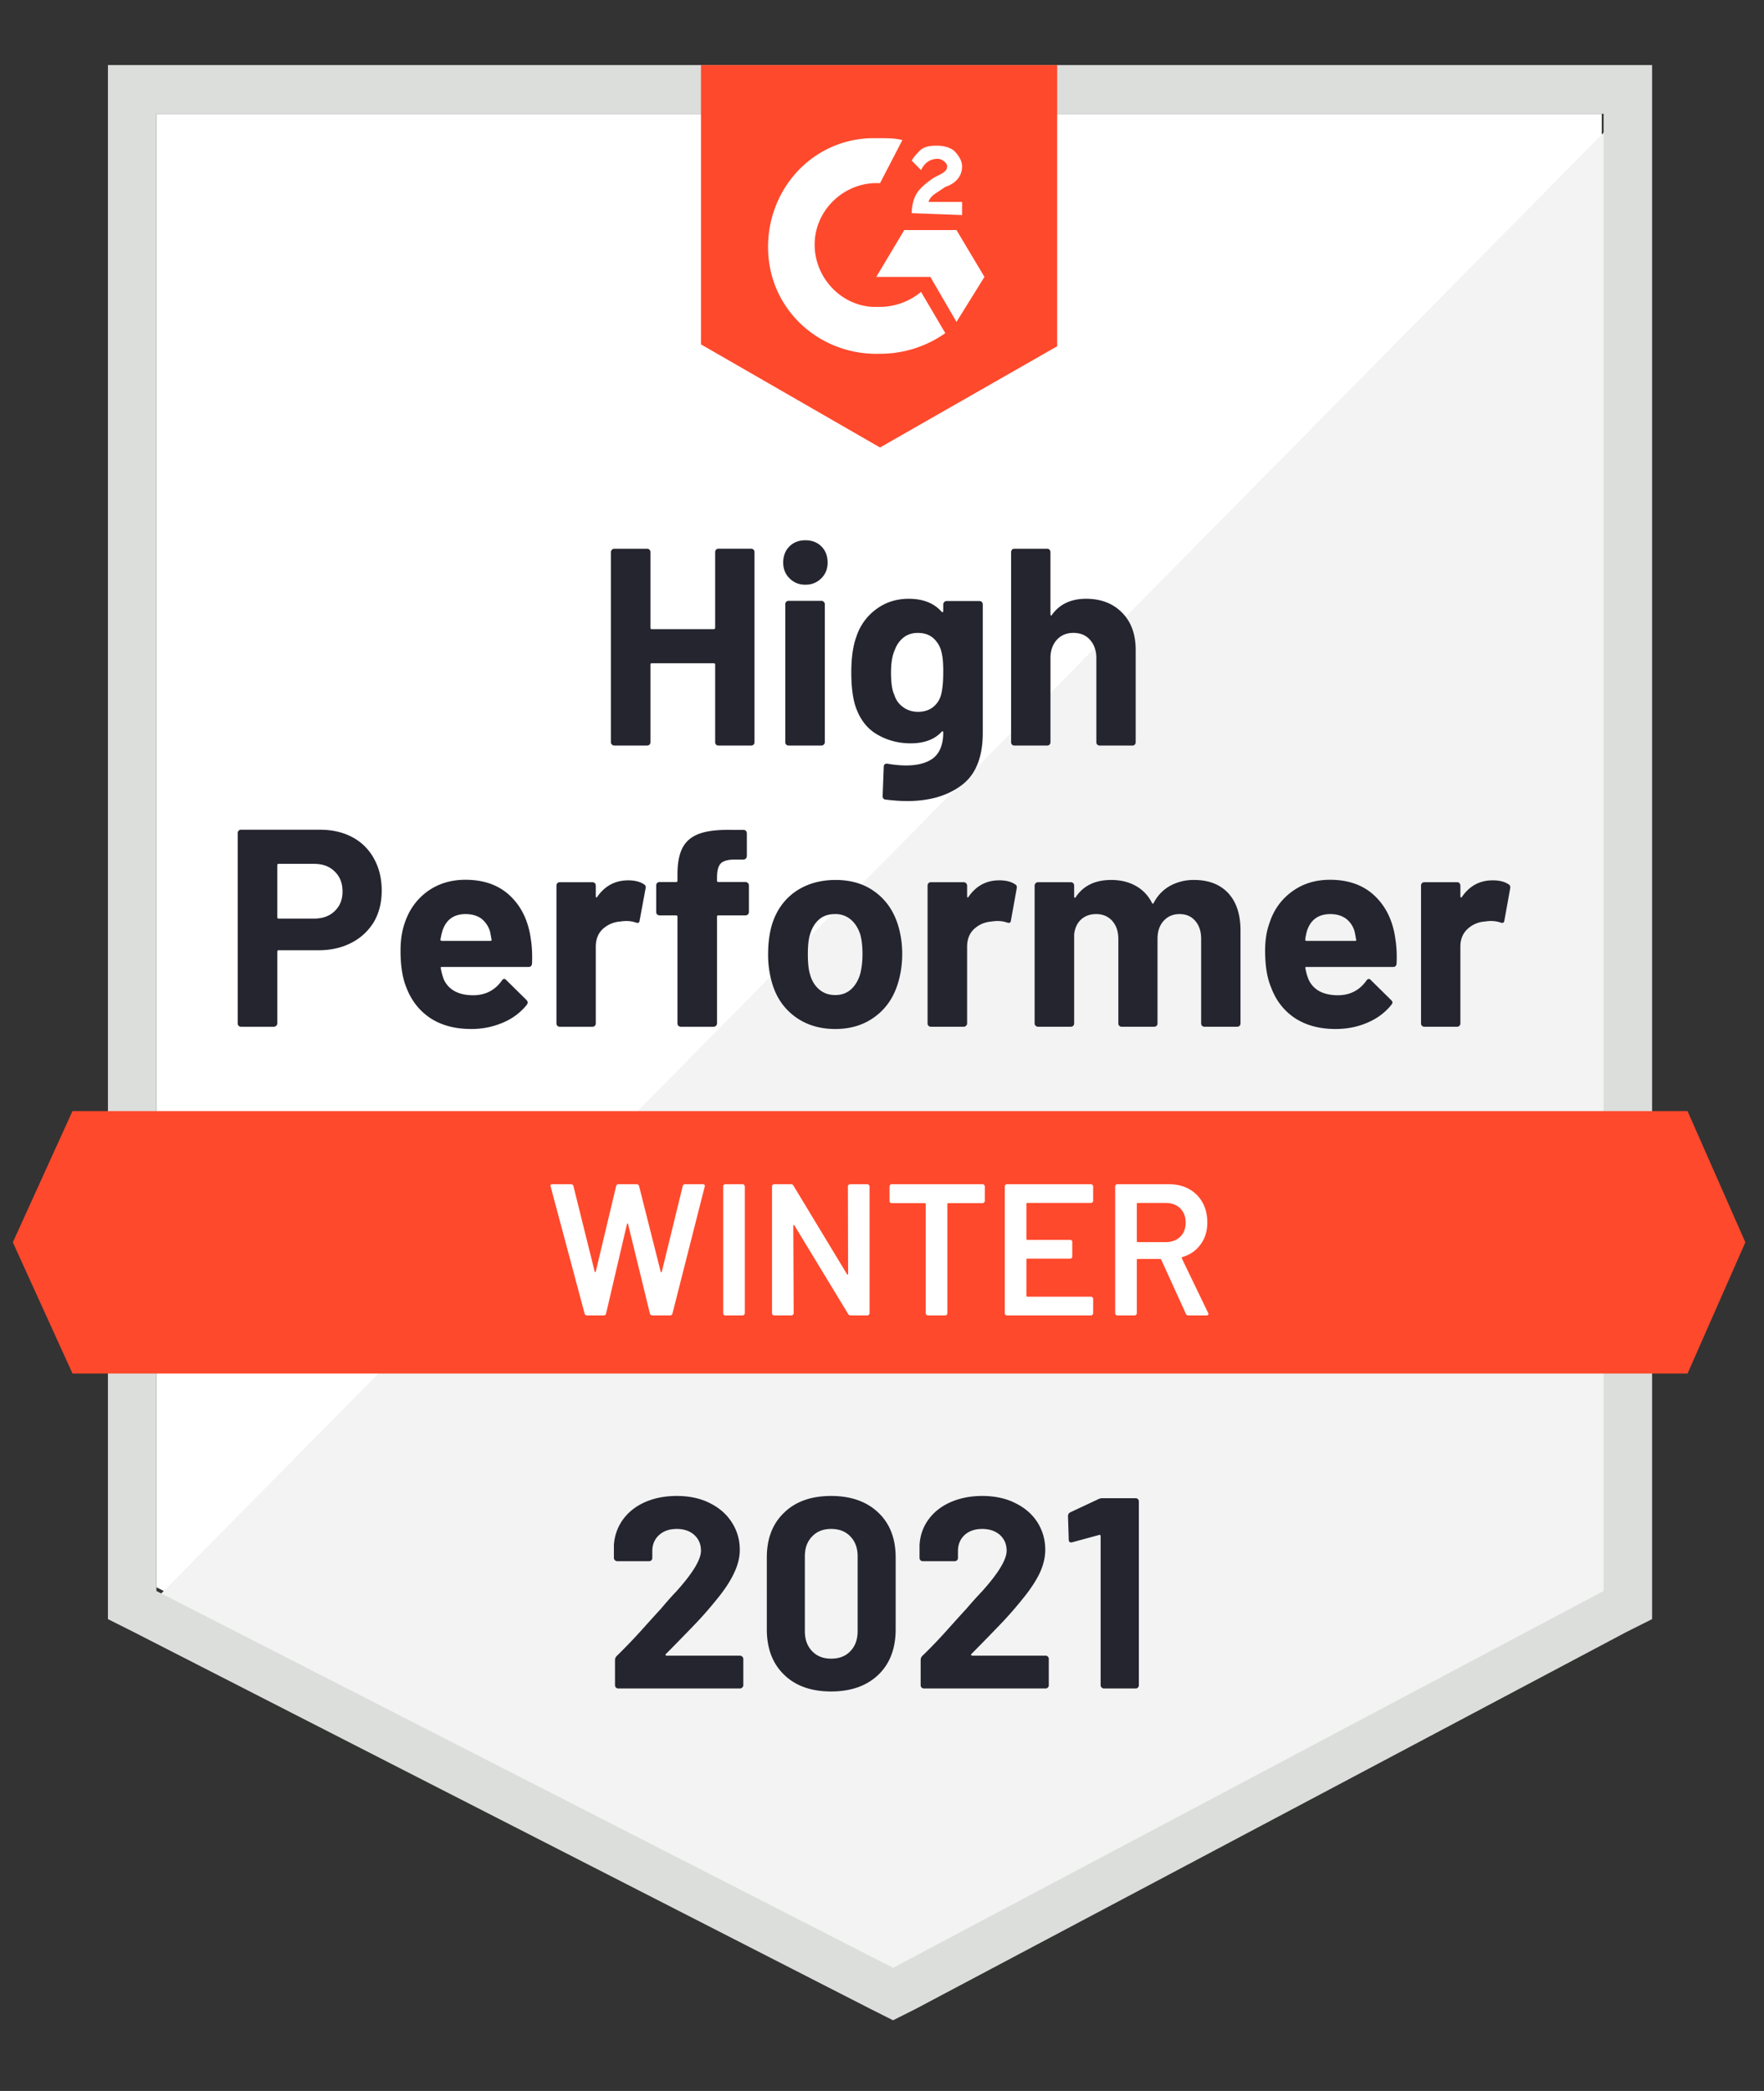 <svg width="108" height="128" fill="none" xmlns="http://www.w3.org/2000/svg"><rect width="100%" height="100%" fill="#333333" stroke="none"/><path d="M9.577 97.164l45.1 23.066 43.389-23.066V6.967H9.576v90.197z" fill="#fff"/><path d="M98.979 7.312L8.663 98.77l46.814 23.295 43.502-22.377V7.312z" fill="#F2F3F2"/><path d="M6.608 37.033v62.082l1.599.803 45.1 23.066 1.37.688 1.37-.688L99.55 99.918l1.598-.803V3.984H6.608v33.049zm2.969 60.36V6.968H98.18v90.427L54.678 120.46 9.577 97.393z" fill="#DCDEDC"/><path d="M53.878 8.459c.457 0 .914 0 1.37.115l-1.37 2.64c-2.055-.116-3.882 1.491-3.996 3.556-.114 2.066 1.484 3.902 3.54 4.017h.456c.914 0 1.827-.344 2.512-.918l1.485 2.524a6.897 6.897 0 01-3.997 1.263c-3.653.114-6.736-2.64-6.85-6.312-.115-3.672 2.626-6.77 6.28-6.885h.57zm4.682 5.623l1.712 2.869-1.712 2.754-1.599-2.754H53.65l1.713-2.869h3.197zm-2.74-1.033c0-.459.114-.918.342-1.262.228-.344.685-.689 1.028-.918l.228-.115c.457-.23.57-.344.57-.574 0-.23-.342-.459-.57-.459-.457 0-.8.23-1.028.689l-.57-.574c.114-.23.342-.459.57-.688.343-.23.685-.23 1.028-.23.342 0 .8.115 1.028.344.228.23.456.574.456.918 0 .574-.342 1.033-1.027 1.263l-.343.23c-.342.229-.57.343-.685.688h2.055v.803l-3.083-.115zm-1.942 14.345l10.847-6.197V3.984H42.917v17.098l10.961 6.311zm49.44 40.623H4.438L.786 76.049l3.654 8.033h98.879l3.539-8.033-3.539-8.032z" fill="#FF492C"/><path d="M19.59 50.792c.754 0 1.416.153 1.987.459a3.196 3.196 0 011.324 1.32c.313.566.469 1.216.469 1.95 0 .727-.16 1.366-.48 1.917a3.4 3.4 0 01-1.37 1.273c-.586.307-1.264.46-2.032.46h-2.432c-.054 0-.08.03-.08.091v4.384a.19.19 0 01-.069.15.2.2 0 01-.148.056H14.76a.2.2 0 01-.149-.057.203.203 0 01-.057-.149V50.998c0-.06.02-.11.057-.149a.2.2 0 01.149-.057h4.83zm-.365 5.44c.533 0 .955-.154 1.267-.46.32-.306.48-.704.48-1.193 0-.513-.16-.922-.48-1.228-.312-.314-.734-.47-1.267-.47h-2.17c-.053 0-.08.03-.08.091v3.167c0 .062.027.092.08.092h2.17zm13.279 1.285c.069.435.091.921.069 1.457-.008.145-.08.218-.217.218h-5.298c-.069 0-.092.027-.069.08.038.23.1.46.183.689.304.642.91.964 1.815.964.739-.008 1.317-.306 1.736-.895.046-.07.095-.104.148-.104.038 0 .08.023.126.07l1.233 1.215c.053.062.08.115.08.161a.39.39 0 01-.057.138 3.68 3.68 0 01-1.462 1.09 4.81 4.81 0 01-1.952.39c-.982 0-1.812-.222-2.49-.665-.677-.452-1.168-1.079-1.472-1.882-.236-.574-.354-1.324-.354-2.25 0-.634.084-1.193.251-1.675.267-.81.727-1.457 1.382-1.94.662-.481 1.442-.722 2.34-.722 1.142 0 2.06.333 2.752.998.693.666 1.111 1.553 1.256 2.663zm-3.996-1.561c-.716 0-1.188.336-1.416 1.01a5.038 5.038 0 00-.126.55c0 .054.03.08.092.08h2.957c.068 0 .095-.026.08-.08-.061-.328-.091-.49-.091-.481a1.552 1.552 0 00-.537-.804c-.259-.183-.579-.275-.96-.275zm9.945-2.066c.403 0 .727.08.97.241.092.046.126.13.103.253l-.365 1.962c-.008.138-.088.18-.24.126a1.73 1.73 0 00-.594-.092c-.091 0-.217.012-.377.035a1.74 1.74 0 00-1.05.459c-.282.268-.423.627-.423 1.078v4.694c0 .061-.019.11-.057.15a.227.227 0 01-.148.056h-1.998a.2.2 0 01-.149-.057.202.202 0 01-.057-.149v-8.434c0-.054.02-.104.057-.15a.2.2 0 01.149-.057h1.998c.053 0 .103.02.148.057a.23.23 0 01.057.15v.654c0 .03.012.053.035.069.023.015.038.007.045-.024.472-.68 1.104-1.02 1.896-1.02zm7.193.103c.053 0 .099.02.137.058a.185.185 0 01.069.15v1.629c0 .06-.023.11-.069.149a.186.186 0 01-.137.057h-1.667c-.053 0-.08.027-.08.08v6.53c0 .061-.023.11-.068.15a.187.187 0 01-.137.056h-2.01a.227.227 0 01-.148-.057.202.202 0 01-.058-.149v-6.53c0-.053-.03-.08-.09-.08h-1.006a.227.227 0 01-.148-.057.203.203 0 01-.057-.15V54.2c0-.061.019-.11.057-.15a.227.227 0 01.148-.056h1.005c.061 0 .091-.031.091-.092v-.379c0-.712.11-1.266.332-1.664.213-.39.563-.67 1.05-.838.487-.168 1.157-.24 2.01-.218h.65a.2.2 0 01.149.058.23.23 0 01.057.149v1.388c0 .062-.02.111-.057.15a.184.184 0 01-.149.069h-.57c-.396.007-.67.087-.823.24-.152.161-.228.448-.228.861v.184c0 .06.027.091.08.091h1.667zm5.492 8.997c-.96 0-1.781-.252-2.466-.757-.685-.505-1.153-1.194-1.405-2.066a6.116 6.116 0 01-.24-1.756c0-.673.08-1.28.24-1.824.267-.85.739-1.515 1.416-1.997.693-.482 1.519-.723 2.478-.723.936 0 1.732.237 2.386.712.67.482 1.142 1.147 1.416 1.996.183.574.274 1.175.274 1.802 0 .62-.08 1.201-.24 1.744-.258.895-.727 1.596-1.404 2.1-.678.513-1.496.77-2.455.77zm0-2.077c.38 0 .7-.115.96-.344.258-.23.448-.547.57-.953.091-.367.137-.768.137-1.205 0-.481-.046-.887-.137-1.216-.13-.39-.327-.696-.594-.918a1.437 1.437 0 00-.947-.321c-.396 0-.72.107-.97.321-.26.222-.446.528-.56.918-.092.268-.137.673-.137 1.216 0 .52.041.922.125 1.206.107.405.297.722.571.952.267.23.594.344.982.344zm10.036-7.023c.411 0 .735.08.97.241.092.046.127.13.104.253l-.354 1.962c-.015.138-.095.18-.24.126a1.83 1.83 0 00-.605-.092c-.092 0-.217.012-.377.035-.403.038-.75.191-1.039.459-.282.268-.422.627-.422 1.078v4.694a.19.19 0 01-.069.15.187.187 0 01-.137.056h-2.01a.2.2 0 01-.148-.057.202.202 0 01-.057-.149v-8.434a.23.23 0 01.057-.15.2.2 0 01.148-.057h2.01c.053 0 .099.02.137.057a.209.209 0 01.069.15v.654c0 .03.007.053.022.069.023.015.042.007.057-.024.465-.68 1.093-1.02 1.884-1.02zm11.932-.023c.89 0 1.587.268 2.09.804.502.543.753 1.304.753 2.283v5.692c0 .061-.019.11-.057.15a.2.2 0 01-.148.056h-1.998a.2.2 0 01-.149-.057.202.202 0 01-.057-.149v-5.164c0-.467-.122-.838-.365-1.113-.236-.276-.556-.413-.96-.413-.395 0-.719.137-.97.413-.251.275-.377.642-.377 1.102v5.175c0 .061-.019.11-.057.15a.227.227 0 01-.148.056h-1.987a.2.2 0 01-.148-.057.203.203 0 01-.058-.149v-5.164c0-.459-.125-.83-.376-1.113-.252-.276-.579-.413-.982-.413-.366 0-.67.107-.914.321-.243.222-.388.528-.434.918v5.451c0 .061-.019.11-.057.15a.227.227 0 01-.148.056h-2.01a.187.187 0 01-.137-.057.185.185 0 01-.068-.149v-8.434c0-.054.023-.104.068-.15a.186.186 0 01.137-.057h2.01c.053 0 .103.02.148.057a.229.229 0 01.057.15v.677c0 .03.012.053.035.068.022.008.045-.007.068-.046.465-.696 1.188-1.044 2.17-1.044.57 0 1.073.123 1.507.367.426.238.753.582.982 1.033.03.07.068.07.114 0a2.461 2.461 0 011.027-1.056 2.996 2.996 0 011.44-.344zm12.331 3.65c.069.435.092.921.069 1.457-.008.145-.08.218-.217.218h-5.298c-.068 0-.091.027-.068.08.038.23.102.46.194.689.297.642.902.964 1.815.964.73-.008 1.306-.306 1.724-.895.046-.07.1-.104.16-.104.03 0 .069.023.114.07l1.233 1.215c.061.062.092.115.092.161 0 .023-.023.07-.069.138-.38.474-.868.838-1.461 1.09-.594.26-1.245.39-1.953.39-.982 0-1.811-.222-2.489-.665-.677-.452-1.164-1.079-1.461-1.882-.244-.574-.366-1.324-.366-2.25 0-.634.088-1.193.263-1.675.259-.81.72-1.457 1.382-1.94.654-.481 1.43-.722 2.329-.722 1.141 0 2.059.333 2.751.998.693.666 1.112 1.553 1.256 2.663zm-3.984-1.561c-.724 0-1.2.336-1.428 1.01a3.833 3.833 0 00-.114.55c0 .054.027.08.08.08h2.969c.068 0 .091-.026.068-.08a15.69 15.69 0 00-.091-.481 1.467 1.467 0 00-.537-.804c-.259-.183-.574-.275-.947-.275zm9.933-2.066c.411 0 .735.08.97.241.092.046.126.13.104.253l-.354 1.962c-.016.138-.096.18-.24.126a1.83 1.83 0 00-.605-.092c-.092 0-.217.012-.377.035a1.69 1.69 0 00-1.04.459c-.288.268-.433.627-.433 1.078v4.694c0 .061-.02.11-.057.15a.2.2 0 01-.149.056h-1.998a.2.2 0 01-.148-.057.202.202 0 01-.057-.149v-8.434a.23.23 0 01.057-.15.2.2 0 01.148-.057h1.998a.2.2 0 01.149.057.229.229 0 01.057.15v.654c0 .03.011.053.034.069.023.015.042.007.057-.024.465-.68 1.093-1.02 1.884-1.02zM43.785 33.797a.23.23 0 01.057-.15.187.187 0 01.137-.057h2.01c.053 0 .102.02.148.058a.23.23 0 01.057.149v11.636c0 .061-.019.11-.057.149a.226.226 0 01-.148.057h-2.01a.186.186 0 01-.137-.057.202.202 0 01-.057-.15v-4.75c0-.053-.03-.08-.091-.08h-3.791c-.053 0-.08.027-.08.08v4.75c0 .062-.02.112-.057.15a.227.227 0 01-.149.057h-2.01a.186.186 0 01-.136-.057.185.185 0 01-.069-.15V33.798c0-.054.023-.103.069-.15a.186.186 0 01.137-.057h2.01c.053 0 .102.02.148.058a.23.23 0 01.057.149v4.624c0 .062.027.092.08.092h3.79c.062 0 .092-.03.092-.092v-4.624zm5.526 1.997c-.388 0-.712-.13-.97-.39-.26-.253-.389-.574-.389-.965 0-.405.126-.734.377-.986.252-.253.579-.38.982-.38.404 0 .731.127.982.38.251.252.377.581.377.986 0 .39-.13.712-.388.964-.26.26-.583.39-.97.39zm-1.027 9.845a.226.226 0 01-.149-.057.202.202 0 01-.057-.15v-8.445a.21.21 0 01.057-.15.226.226 0 01.149-.057h2.01c.052 0 .098.02.136.058a.185.185 0 01.069.149v8.446c0 .061-.023.11-.069.149a.186.186 0 01-.137.057h-2.01zM57.749 37a.21.21 0 01.069-.15.186.186 0 01.137-.057h2.01a.23.23 0 01.148.057.23.23 0 01.057.15v7.849c0 1.5-.43 2.57-1.29 3.213-.86.65-1.972.975-3.335.975-.403 0-.848-.03-1.336-.092-.114-.015-.17-.088-.17-.218l.068-1.778c0-.153.08-.218.24-.196.41.07.787.104 1.13.104.73 0 1.294-.157 1.69-.47.388-.33.582-.846.582-1.55 0-.038-.011-.061-.034-.069-.023-.007-.046.004-.069.035-.434.466-1.065.7-1.895.7-.746 0-1.427-.18-2.044-.54-.624-.36-1.07-.94-1.336-1.744-.167-.528-.251-1.213-.251-2.054 0-.895.103-1.622.308-2.18a3.369 3.369 0 011.21-1.687c.572-.429 1.238-.643 1.999-.643.875 0 1.545.264 2.01.792.022.023.045.03.068.023.023-.008.034-.027.034-.057v-.414zm-.137 5.553c.091-.336.137-.807.137-1.41a7.35 7.35 0 00-.034-.816 3.19 3.19 0 00-.114-.562 1.624 1.624 0 00-.514-.746c-.236-.184-.533-.275-.89-.275-.343 0-.633.091-.869.275-.243.191-.422.44-.536.746-.16.344-.24.81-.24 1.4 0 .643.069 1.102.206 1.377a1.4 1.4 0 00.536.746c.259.191.564.287.914.287.365 0 .67-.096.913-.287.236-.184.4-.428.491-.734zm8.883-5.898c.914 0 1.648.283 2.204.85.555.558.833 1.319.833 2.283v5.646c0 .061-.019.11-.057.149a.186.186 0 01-.137.057h-2.01a.226.226 0 01-.148-.057.202.202 0 01-.057-.15V40.28c0-.451-.13-.822-.388-1.113-.251-.283-.59-.424-1.016-.424-.419 0-.758.141-1.016.424-.26.291-.389.662-.389 1.113v5.153c0 .061-.019.11-.057.149a.2.2 0 01-.148.057H62.11a.2.2 0 01-.149-.057.202.202 0 01-.057-.15V33.798a.23.23 0 01.057-.15.2.2 0 01.149-.057h1.998a.2.2 0 01.148.058.23.23 0 01.057.149v3.81c0 .03.012.053.035.069.022.007.038 0 .045-.023.472-.666 1.172-.999 2.101-.999z" fill="#252530"/><path d="M35.952 80.525c-.084 0-.137-.039-.16-.115l-2.078-7.769-.011-.046c0-.069.042-.103.125-.103h1.12c.083 0 .136.038.16.115l1.3 5.232c.008.023.02.035.035.035.015 0 .027-.012.034-.035l1.245-5.232c.023-.077.072-.115.148-.115h1.097c.083 0 .137.038.16.115l1.324 5.244c.008.023.019.034.034.034.015 0 .027-.011.034-.034l1.28-5.244c.022-.077.075-.115.159-.115h1.062c.106 0 .148.05.125.149L41.17 80.41c-.023.076-.076.115-.16.115h-1.06c-.084 0-.137-.039-.16-.115l-1.336-5.474a.078.078 0 00-.035-.046c-.015 0-.026.016-.034.046l-1.279 5.474c-.022.076-.072.115-.148.115h-1.005zm8.46 0a.142.142 0 01-.102-.046.124.124 0 01-.034-.092v-7.758c0-.038.011-.068.034-.091a.142.142 0 01.103-.046h1.05c.038 0 .069.015.092.046a.11.11 0 01.045.091v7.758a.11.11 0 01-.045.092.108.108 0 01-.092.046h-1.05zm7.502-7.896c0-.038.012-.068.035-.091a.142.142 0 01.102-.046h1.05c.039 0 .07.015.092.046a.11.11 0 01.046.091v7.758a.11.11 0 01-.046.092.108.108 0 01-.091.046h-1.016c-.076 0-.13-.031-.16-.092l-3.288-5.417c-.016-.023-.03-.034-.046-.034-.015.008-.023.027-.023.057l.023 5.348a.11.11 0 01-.046.092.108.108 0 01-.091.046h-1.05a.142.142 0 01-.103-.046.124.124 0 01-.035-.092v-7.758c0-.038.012-.068.035-.091a.142.142 0 01.102-.046h1.017c.076 0 .129.03.16.092L51.856 78c.016.023.03.03.046.023.015 0 .023-.015.023-.046l-.012-5.348zm8.244-.137c.038 0 .069.015.091.046a.11.11 0 01.046.091v.884a.109.109 0 01-.046.092.108.108 0 01-.09.046h-2.102c-.038 0-.057.019-.057.057v6.679a.124.124 0 01-.034.092.142.142 0 01-.103.046h-1.05a.108.108 0 01-.092-.046.109.109 0 01-.045-.092v-6.679c0-.038-.02-.057-.057-.057h-2.021a.142.142 0 01-.103-.046.124.124 0 01-.034-.092v-.884c0-.038.011-.068.034-.091a.142.142 0 01.103-.046h5.56zm6.771 1.01a.11.11 0 01-.046.092.108.108 0 01-.091.045h-3.894c-.038 0-.057.02-.057.058v2.146c0 .038.02.057.057.057h2.615c.038 0 .072.011.103.034a.17.17 0 01.034.104v.872a.168.168 0 01-.034.103.166.166 0 01-.103.035h-2.615c-.038 0-.057.019-.057.057v2.215c0 .038.02.057.057.057h3.894c.038 0 .069.015.091.046a.11.11 0 01.046.092v.872a.109.109 0 01-.046.092.108.108 0 01-.091.046h-5.138a.142.142 0 01-.103-.046.124.124 0 01-.034-.092v-7.758c0-.038.011-.068.034-.091a.142.142 0 01.103-.046h5.138c.038 0 .069.015.091.046a.11.11 0 01.046.091v.873zm5.835 7.023a.162.162 0 01-.16-.104l-1.507-3.305c-.016-.03-.038-.046-.069-.046h-1.37c-.038 0-.057.02-.057.058v3.259a.109.109 0 01-.046.092.108.108 0 01-.091.046h-1.05a.142.142 0 01-.103-.046.124.124 0 01-.035-.092v-7.758c0-.038.012-.068.035-.091a.142.142 0 01.102-.046h3.14c.465 0 .876.095 1.233.287.358.199.636.474.834.826.198.36.297.769.297 1.228 0 .528-.137.975-.411 1.342-.267.375-.64.635-1.12.78-.014 0-.026.008-.033.024a.05.05 0 000 .046l1.61 3.339a.17.17 0 01.022.069c0 .061-.042.092-.125.092h-1.096zm-3.106-6.886c-.038 0-.057.02-.057.058v2.283c0 .039.019.058.057.058h1.713c.365 0 .662-.111.89-.333.22-.214.331-.501.331-.86 0-.36-.11-.651-.33-.873-.23-.222-.526-.333-.891-.333h-1.713z" fill="#fff"/><path d="M40.77 101.249c-.022.023-.03.046-.022.069a.077.077 0 00.068.035h4.487c.054 0 .1.019.138.057a.174.174 0 01.068.138v1.618a.173.173 0 01-.069.137.184.184 0 01-.136.058h-7.445a.198.198 0 01-.206-.195v-1.538c0-.099.035-.184.103-.252a36.785 36.785 0 001.656-1.733c.563-.627.917-1.018 1.062-1.17.304-.368.616-.72.936-1.056 1.005-1.117 1.507-1.947 1.507-2.49 0-.39-.137-.712-.41-.965-.275-.244-.633-.367-1.074-.367-.442 0-.8.123-1.074.367-.281.253-.422.586-.422.999v.413a.19.19 0 01-.057.138.186.186 0 01-.137.057H37.79a.186.186 0 01-.136-.057.174.174 0 01-.069-.138v-.78a2.956 2.956 0 01.57-1.595c.343-.46.796-.811 1.36-1.056.57-.245 1.21-.367 1.918-.367.784 0 1.465.149 2.044.447.578.29 1.023.685 1.336 1.182.32.505.48 1.06.48 1.664 0 .467-.119.945-.355 1.434-.228.49-.575 1.018-1.039 1.584a23.91 23.91 0 01-1.108 1.285c-.395.421-.985 1.029-1.77 1.825l-.25.252zm10.117 2.295c-1.218 0-2.177-.34-2.877-1.021-.708-.681-1.062-1.61-1.062-2.788V95.34c0-1.156.354-2.07 1.062-2.743.7-.681 1.659-1.021 2.877-1.021 1.21 0 2.173.34 2.889 1.02.707.674 1.061 1.588 1.061 2.743v4.396c0 1.178-.354 2.107-1.061 2.788-.716.681-1.679 1.021-2.89 1.021zm0-2.008c.495 0 .887-.153 1.176-.459.297-.306.445-.715.445-1.228v-4.578c0-.505-.148-.91-.445-1.217-.29-.306-.681-.459-1.176-.459-.487 0-.876.153-1.165.46-.297.305-.445.71-.445 1.216v4.578c0 .513.148.922.445 1.228.29.306.678.459 1.165.459zm8.586-.287c-.023.023-.026.046-.011.069.007.023.03.035.068.035h4.487c.054 0 .1.019.137.057a.188.188 0 01.058.138v1.618a.187.187 0 01-.058.137.184.184 0 01-.137.058h-7.455a.184.184 0 01-.137-.058.187.187 0 01-.058-.137v-1.538c0-.099.03-.184.092-.252.548-.528 1.1-1.106 1.655-1.733.564-.627.918-1.018 1.062-1.17.312-.368.628-.72.948-1.056 1.005-1.117 1.507-1.947 1.507-2.49 0-.39-.137-.712-.411-.965-.282-.244-.643-.367-1.085-.367-.441 0-.799.123-1.073.367-.274.253-.411.586-.411.999v.413a.19.19 0 01-.057.138.2.2 0 01-.148.057h-1.953a.186.186 0 01-.137-.057.188.188 0 01-.057-.138v-.78c.03-.597.217-1.129.56-1.595.342-.46.799-.811 1.37-1.056.57-.245 1.206-.367 1.906-.367.784 0 1.466.149 2.044.447.586.29 1.035.685 1.347 1.182.313.505.469 1.06.469 1.664 0 .467-.115.945-.343 1.434-.236.49-.586 1.018-1.05 1.584a23.91 23.91 0 01-1.108 1.285c-.396.421-.986 1.029-1.77 1.825l-.25.252zm7.799-9.49a.567.567 0 01.25-.046h2.01c.054 0 .1.02.137.058a.188.188 0 01.057.137v11.258a.187.187 0 01-.057.137.184.184 0 01-.137.058h-1.94a.184.184 0 01-.138-.058.173.173 0 01-.068-.137v-9.123a.124.124 0 00-.023-.07c-.023-.022-.046-.026-.069-.01l-1.644.447-.068.011c-.1 0-.149-.06-.149-.183l-.045-1.423c0-.115.05-.195.148-.241l1.736-.815z" fill="#252530"/></svg>